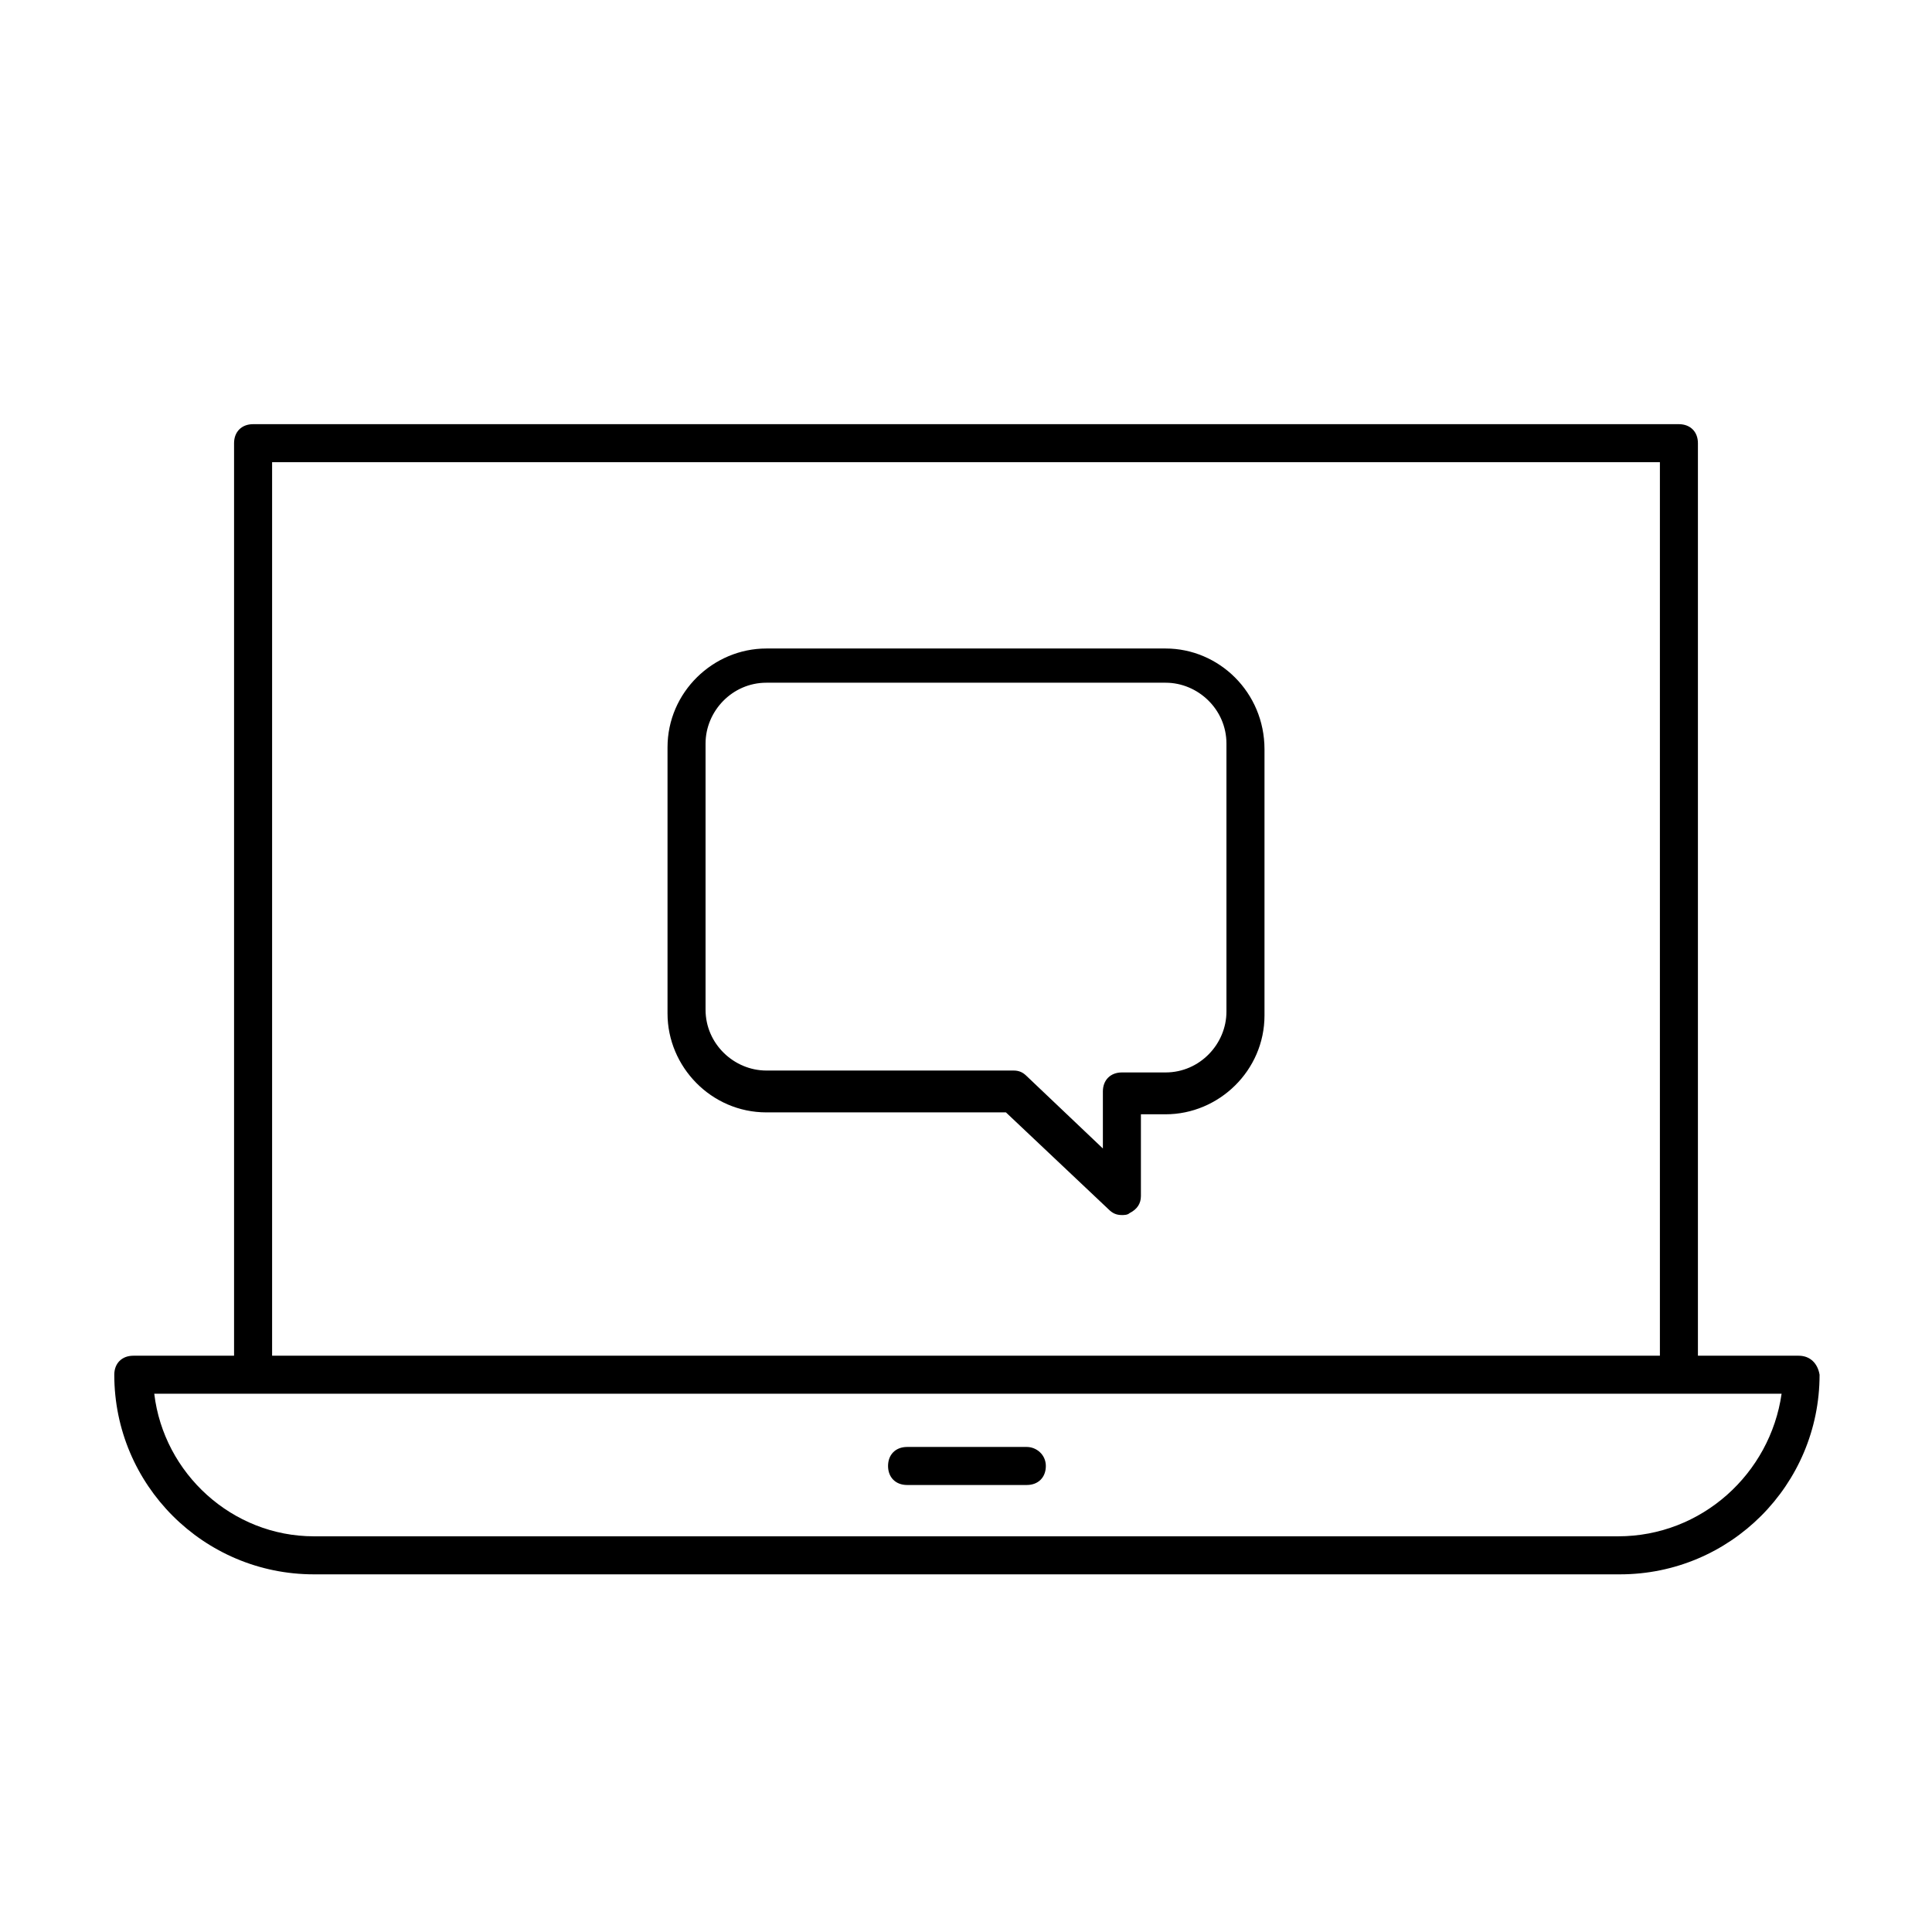 <?xml version="1.0" encoding="UTF-8"?>
<!-- Uploaded to: ICON Repo, www.svgrepo.com, Generator: ICON Repo Mixer Tools -->
<svg fill="#000000" width="800px" height="800px" version="1.1" viewBox="144 144 512 512" xmlns="http://www.w3.org/2000/svg">
 <g>
  <path d="m620.67 503.28h-26.703v-241.83c0-3.023-2.016-5.039-5.039-5.039h-377.86c-3.023 0-5.039 2.016-5.039 5.039v241.83h-26.703c-3.023 0-5.039 2.016-5.039 5.039 0.004 29.219 23.684 52.898 52.902 52.898h346.12c29.223 0 52.898-23.68 52.898-52.898-0.5-3.027-2.516-5.039-5.539-5.039zm-404.56-236.79h367.78v236.79h-367.78zm356.7 284.65h-345.61c-21.664 0-39.801-16.625-42.32-37.785h431.26c-3.023 21.16-21.16 37.785-43.328 37.785z"/>
  <path d="m416.12 527.46h-31.738c-3.023 0-5.039 2.016-5.039 5.039s2.016 5.039 5.039 5.039h31.738c3.023 0 5.039-2.016 5.039-5.039s-2.519-5.039-5.039-5.039z"/>
  <path d="m452.9 315.86h-105.8c-14.105 0-26.199 11.586-26.199 26.199v70.535c0 14.105 11.586 26.199 26.199 26.199h63.48l27.207 25.695c1.008 1.008 2.016 1.512 3.527 1.512 0.504 0 1.512 0 2.016-0.504 2.016-1.008 3.023-2.519 3.023-4.535v-21.664h6.551c14.105 0 26.199-11.586 26.199-26.199v-70.535c-0.004-15.117-12.098-26.703-26.203-26.703zm16.121 96.227c0 8.566-7.055 16.121-16.121 16.121h-11.586c-3.023 0-5.039 2.016-5.039 5.039v15.113l-20.152-19.145c-1.008-1.008-2.016-1.512-3.527-1.512h-65.496c-8.566 0-16.121-7.055-16.121-16.121v-70.535c0-8.566 7.055-16.121 16.121-16.121h105.8c8.566 0 16.121 7.055 16.121 16.121z"/>
 </g>
</svg>
